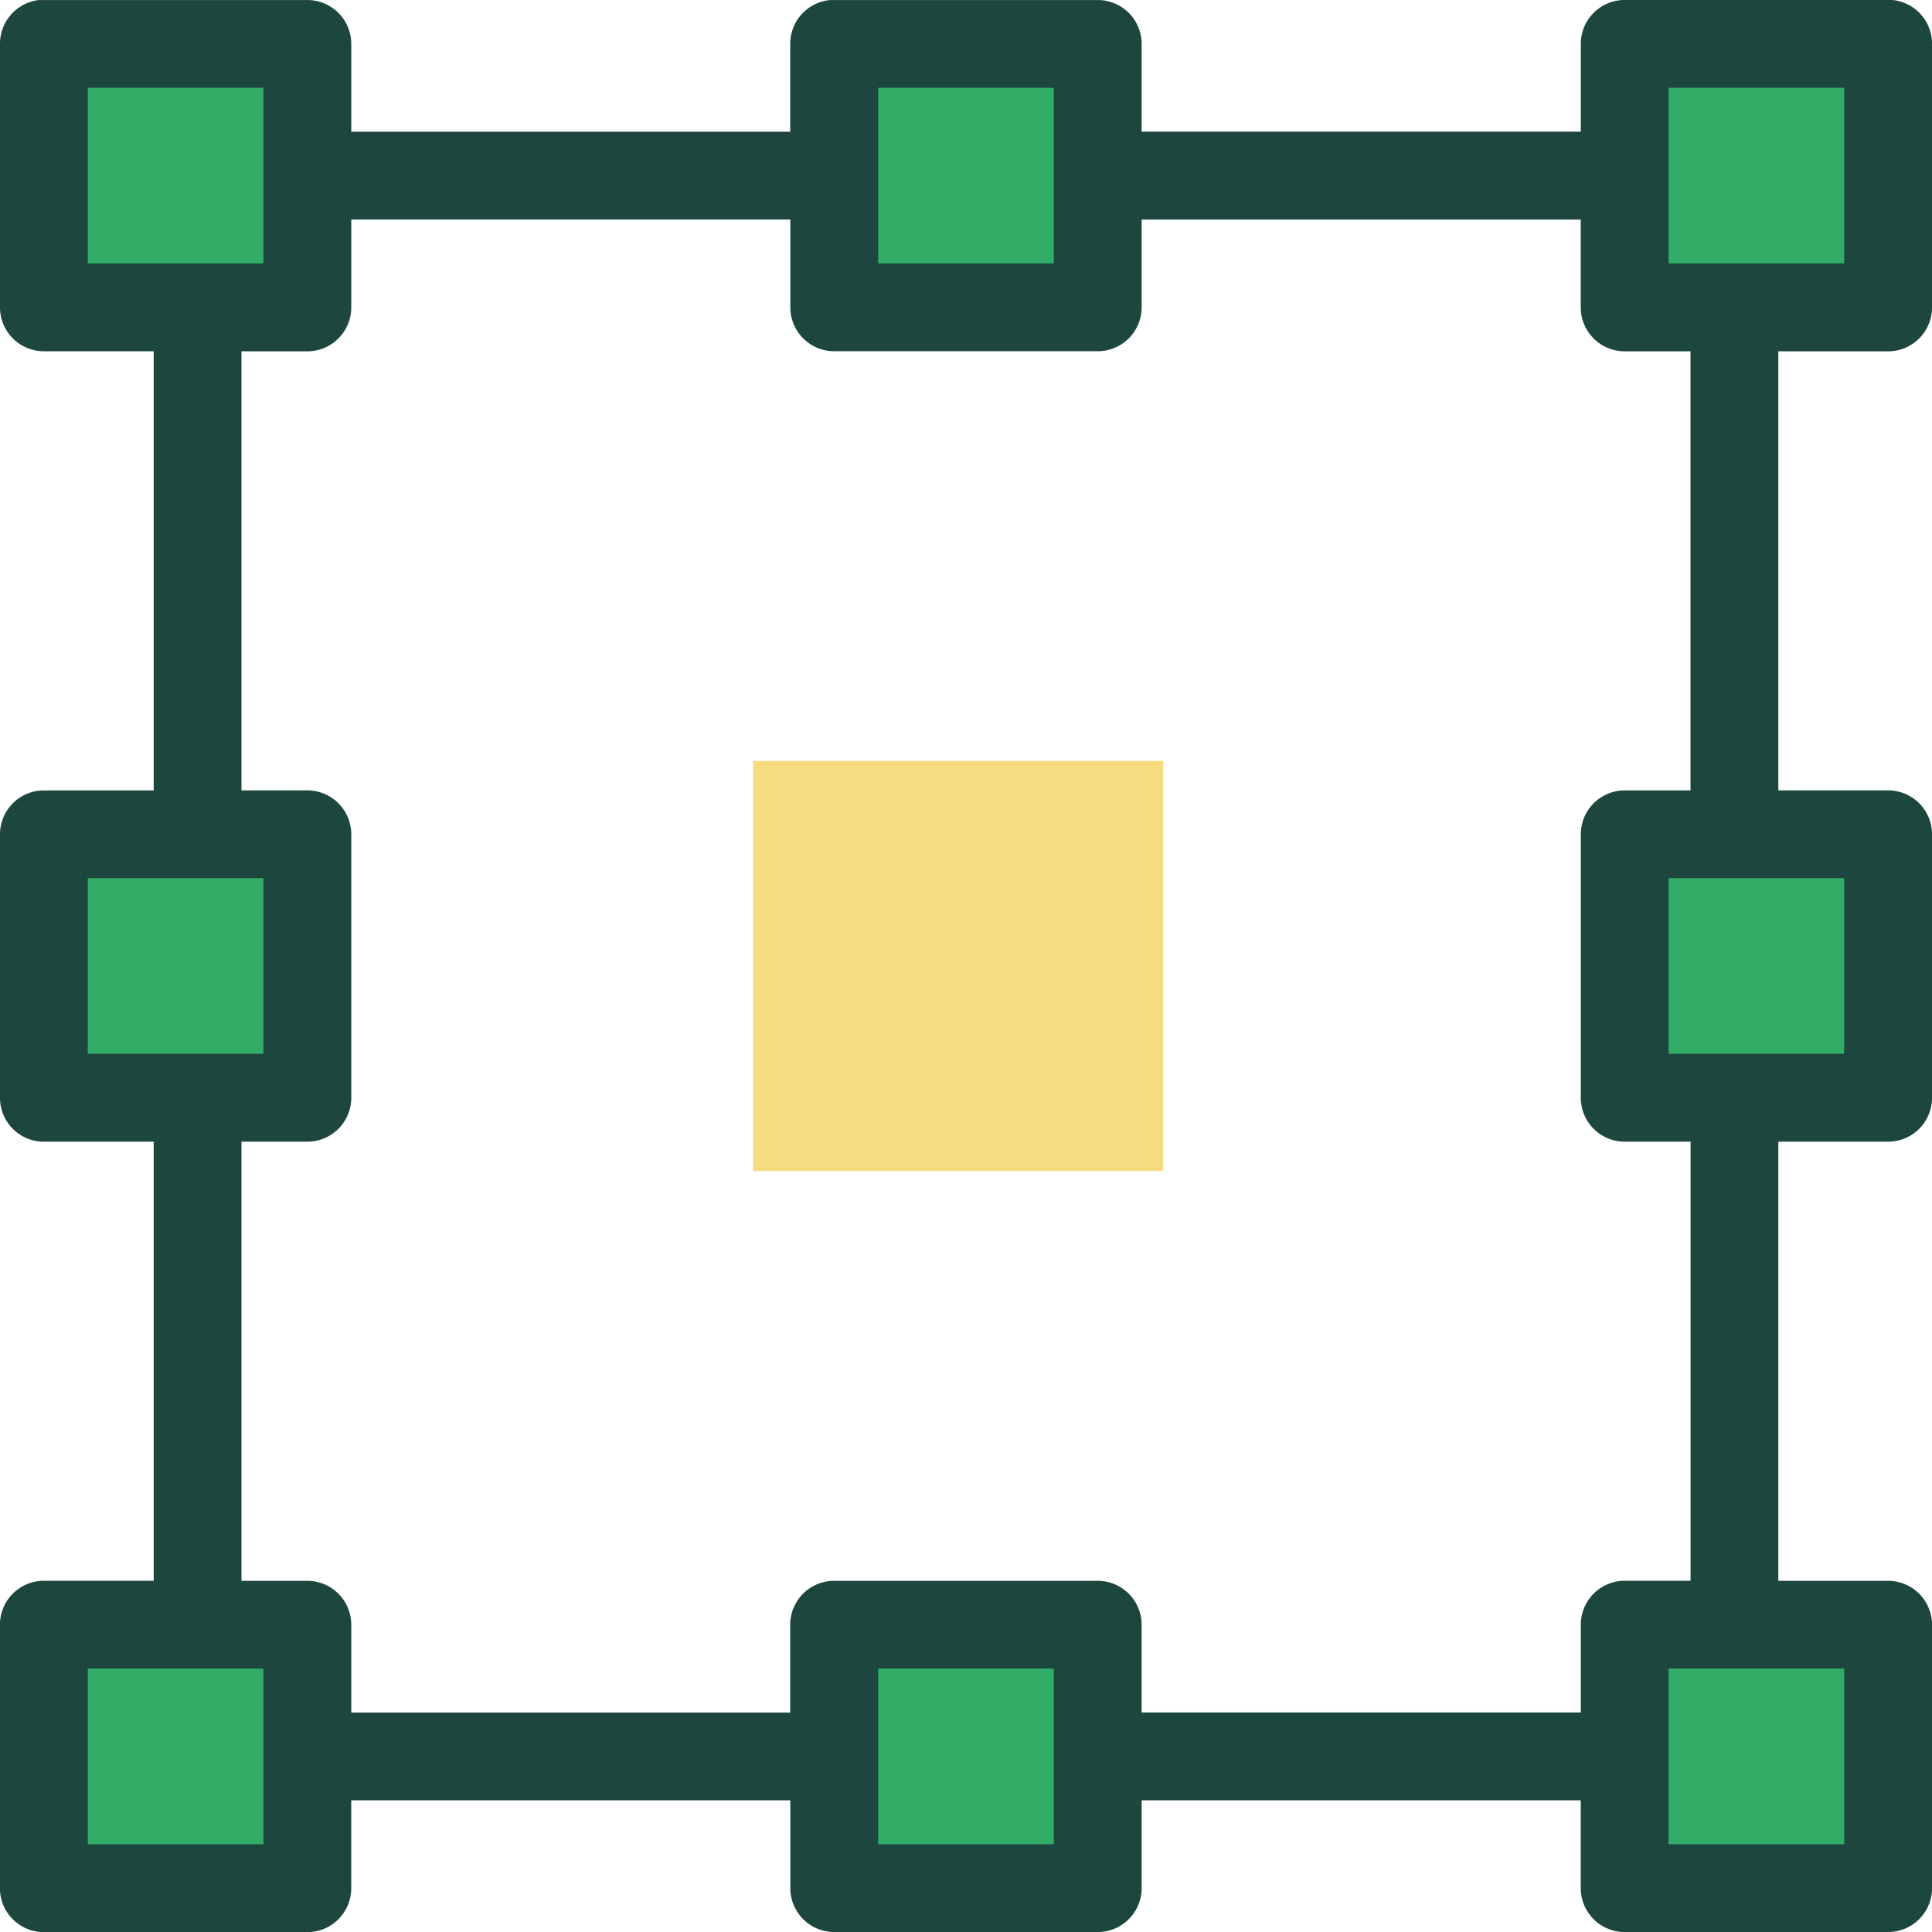 <svg xmlns="http://www.w3.org/2000/svg" width="66.47" height="66.471" viewBox="0 0 66.47 66.471">
  <g id="Group_13163" data-name="Group 13163" transform="translate(5597 13252.835)">
    <g id="Group_13156" data-name="Group 13156" transform="translate(-5780.617 -13921.143)">
      <g id="Group_6716" data-name="Group 6716" transform="translate(183.617 668.308)">
        <rect id="Rectangle_4561" data-name="Rectangle 4561" width="7.936" height="8.818" transform="translate(2.102 1.492)" fill="#31ad68"/>
        <rect id="Rectangle_4564" data-name="Rectangle 4564" width="7.936" height="8.818" transform="translate(2.102 28.827)" fill="#31ad68"/>
        <rect id="Rectangle_4568" data-name="Rectangle 4568" width="7.936" height="8.818" transform="translate(2.102 56.161)" fill="#31ad68"/>
        <rect id="Rectangle_4562" data-name="Rectangle 4562" width="7.936" height="8.818" transform="translate(56.77 1.492)" fill="#31ad68"/>
        <rect id="Rectangle_4566" data-name="Rectangle 4566" width="7.936" height="8.818" transform="translate(56.77 28.827)" fill="#31ad68"/>
        <rect id="Rectangle_4567" data-name="Rectangle 4567" width="7.936" height="8.818" transform="translate(56.77 56.161)" fill="#31ad68"/>
        <rect id="Rectangle_4569" data-name="Rectangle 4569" width="7.936" height="8.818" transform="translate(29.436 56.161)" fill="#31ad68"/>
        <rect id="Rectangle_4563" data-name="Rectangle 4563" width="7.936" height="8.818" transform="translate(29.436 1.492)" fill="#31ad68"/>
        <rect id="Rectangle_4565" data-name="Rectangle 4565" width="14.108" height="14.108" transform="translate(25.909 26.181)" fill="#f7db7f"/>
        <g id="noun-area-1453700" transform="translate(0 0)">
          <path id="Path_288" data-name="Path 288" d="M104.971,33.6a1.51,1.51,0,0,0-1.369,1.511v9.064a1.51,1.51,0,0,0,1.511,1.511h3.777V60.795h-3.777a1.51,1.51,0,0,0-1.511,1.511v9.064a1.51,1.51,0,0,0,1.511,1.511h3.777V87.987h-3.777A1.511,1.511,0,0,0,103.6,89.5v9.064a1.51,1.51,0,0,0,1.511,1.511h9.064a1.51,1.51,0,0,0,1.511-1.511V95.54h15.107v3.021a1.51,1.51,0,0,0,1.511,1.511h9.065a1.51,1.51,0,0,0,1.511-1.511V95.54h15.107v3.021a1.51,1.51,0,0,0,1.511,1.511h9.064a1.51,1.51,0,0,0,1.511-1.511V89.5a1.511,1.511,0,0,0-1.511-1.511h-3.777V72.88h3.777a1.51,1.51,0,0,0,1.511-1.511V62.305a1.51,1.51,0,0,0-1.511-1.511h-3.777V45.688h3.777a1.51,1.51,0,0,0,1.511-1.511V35.113A1.51,1.51,0,0,0,168.7,33.6c-.047,0-.094,0-.142,0H159.5a1.51,1.51,0,0,0-1.511,1.511v3.021H142.88V35.113a1.51,1.51,0,0,0-1.511-1.511H132.3c-.047,0-.094,0-.141,0a1.511,1.511,0,0,0-1.369,1.511v3.021H115.687V35.113a1.51,1.51,0,0,0-1.511-1.511h-9.064c-.047,0-.094,0-.142,0Zm1.652,3.021h6.043v6.043h-6.043Zm27.192,0h6.043v6.043h-6.043Zm27.192,0h6.043v6.043h-6.043Zm-45.321,4.532h15.107v3.021h0a1.511,1.511,0,0,0,1.511,1.511h9.065a1.511,1.511,0,0,0,1.511-1.511V41.156h15.107v3.021a1.511,1.511,0,0,0,1.511,1.511h2.266V60.795H159.5a1.511,1.511,0,0,0-1.511,1.511v9.064A1.511,1.511,0,0,0,159.5,72.88h2.266V87.987H159.5a1.511,1.511,0,0,0-1.511,1.511v3.021H142.879V89.5a1.511,1.511,0,0,0-1.511-1.511H132.3a1.511,1.511,0,0,0-1.511,1.511v3.021H115.687V89.5a1.511,1.511,0,0,0-1.511-1.511H111.91V72.88h2.266a1.511,1.511,0,0,0,1.511-1.511V62.305a1.511,1.511,0,0,0-1.511-1.511H111.91V45.688h2.266a1.511,1.511,0,0,0,1.511-1.511V41.156Zm-9.064,22.66h6.043v6.043h-6.043Zm54.385,0h6.043v6.043h-6.043ZM106.623,91.007h6.043V97.05h-6.043Zm27.192,0h6.043V97.05h-6.043Zm27.192,0h6.043V97.05h-6.043Z" transform="translate(-103.602 -33.601)" fill="#1d463e"/>
        </g>
      </g>
    </g>
  </g>
</svg>
